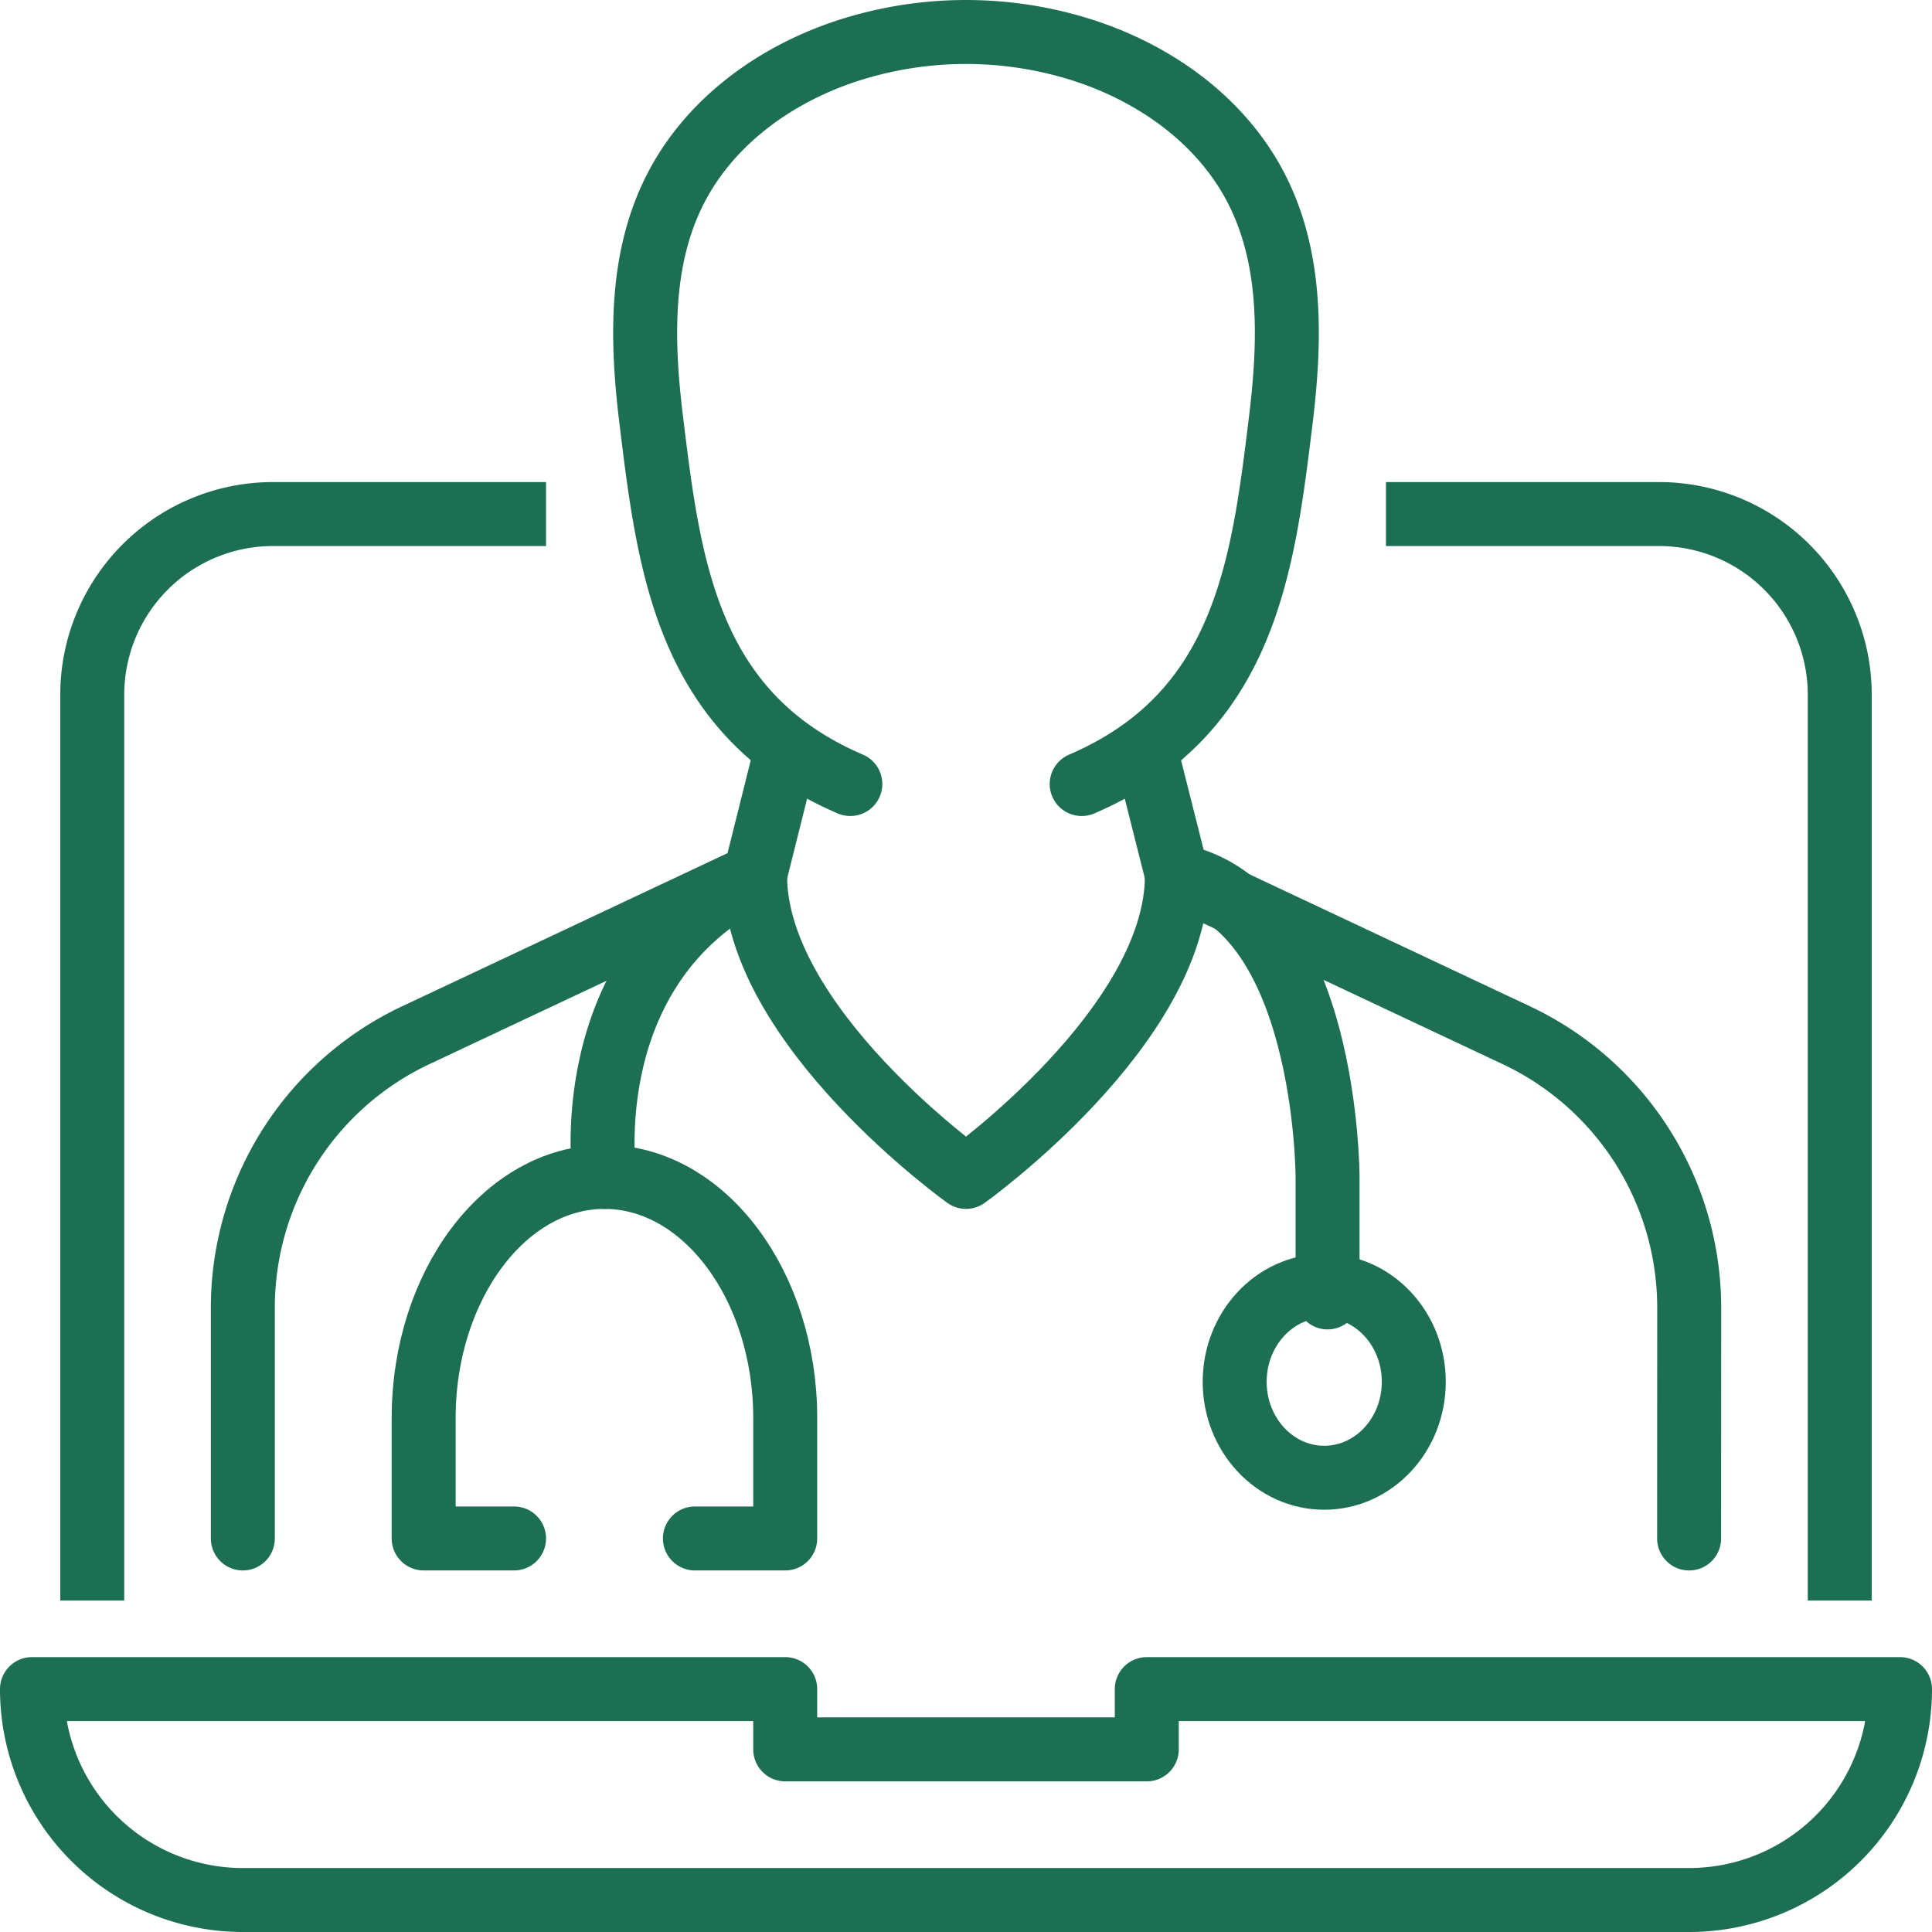 <svg xmlns="http://www.w3.org/2000/svg" width="151.01" height="151.01" viewBox="0 0 151.01 151.01">
  <g id="online_medical_consultation-diagnosis" data-name="online medical consultation-diagnosis" transform="translate(-311.5 -70.5)">
    <g id="_Grupo_" data-name="&lt;Grupo&gt;" transform="translate(314 110.68)">
      <g id="Group_18" data-name="Group 18">
        <path id="Path_11" data-name="Path 11" d="M316,171.425v-68.3A14.129,14.129,0,0,1,330.13,89h18.84" transform="translate(-311.29 -89)" fill="none" stroke="#1c6f52" stroke-linecap="square" stroke-linejoin="round" stroke-width="5"/>
        <path id="Path_12" data-name="Path 12" d="M392.97,171.425v-68.3A14.129,14.129,0,0,0,378.84,89H360" transform="translate(-251.67 -89)" fill="none" stroke="#1c6f52" stroke-linecap="square" stroke-linejoin="round" stroke-width="5"/>
        <path id="Path_13" data-name="Path 13" d="M443.525,144.485H330.485A16.485,16.485,0,0,1,314,128h58.875v4.71h28.26V128H460.01A16.485,16.485,0,0,1,443.525,144.485Z" transform="translate(-314 -36.155)" fill="none" stroke="#1c6f52" stroke-linecap="round" stroke-linejoin="round" stroke-width="5"/>
      </g>
    </g>
    <g id="doctor" transform="translate(330.478 73)">
      <path id="Path_14" data-name="Path 14" d="M321,158.23,321,140.212a23.548,23.548,0,0,1,13.522-21.32l26.5-12.472L363.378,97" transform="translate(-320.997 -40.48)" fill="none" stroke="#1c6f52" stroke-linecap="round" stroke-linejoin="round" stroke-width="5"/>
      <path id="Path_15" data-name="Path 15" d="M393.39,158.23l.007-18.018a23.548,23.548,0,0,0-13.522-21.32l-26.5-12.472L351,97" transform="translate(-280.343 -40.48)" fill="none" stroke="#1c6f52" stroke-linecap="round" stroke-linejoin="round" stroke-width="5"/>
      <path id="Path_16" data-name="Path 16" d="M368.472,131.781c12.762-5.471,14.161-17.013,15.552-28.354.749-6.123.977-12.717-1.976-18.336-2.706-5.146-7.673-8.706-13.1-10.541a30.011,30.011,0,0,0-19.038,0c-5.428,1.835-10.4,5.4-13.1,10.541-2.953,5.619-2.725,12.213-1.973,18.336,1.389,11.342,2.788,22.884,15.55,28.354" transform="translate(-302.902 -73)" fill="none" stroke="#1c6f52" stroke-linecap="round" stroke-linejoin="round" stroke-width="5"/>
      <path id="Path_17" data-name="Path 17" d="M338,101c0,11.775,16.485,23.55,16.485,23.55S370.97,112.775,370.97,101" transform="translate(-297.958 -35.06)" fill="none" stroke="#1c6f52" stroke-linecap="round" stroke-linejoin="round" stroke-width="5"/>
      <g id="Group_19" data-name="Group 19" transform="translate(14.137 65.94)">
        <path id="Path_18" data-name="Path 18" d="M344.86,101c-14.13,7.065-11.775,23.55-11.775,23.55" transform="translate(-318.955 -101)" fill="none" stroke="#1c6f52" stroke-linecap="round" stroke-linejoin="round" stroke-width="5"/>
        <path id="Path_19" data-name="Path 19" d="M352,101c11.775,2.355,11.775,23.55,11.775,23.55v9.42" transform="translate(-293.125 -101)" fill="none" stroke="#1c6f52" stroke-linecap="round" stroke-linejoin="round" stroke-width="5"/>
        <path id="Path_20" data-name="Path 20" d="M334.065,139.26H327v-9.42c0-10.362,6.359-18.84,14.13-18.84h0c7.772,0,14.13,8.478,14.13,18.84v9.42H348.2" transform="translate(-327 -87.45)" fill="none" stroke="#1c6f52" stroke-linecap="round" stroke-linejoin="round" stroke-width="5"/>
        <ellipse id="Ellipse_40" data-name="Ellipse 40" cx="7" cy="7.5" rx="7" ry="7.5" transform="translate(63.39 32.065)" fill="none" stroke="#1c6f52" stroke-linecap="round" stroke-linejoin="round" stroke-width="5"/>
      </g>
    </g>
  </g>
</svg>
